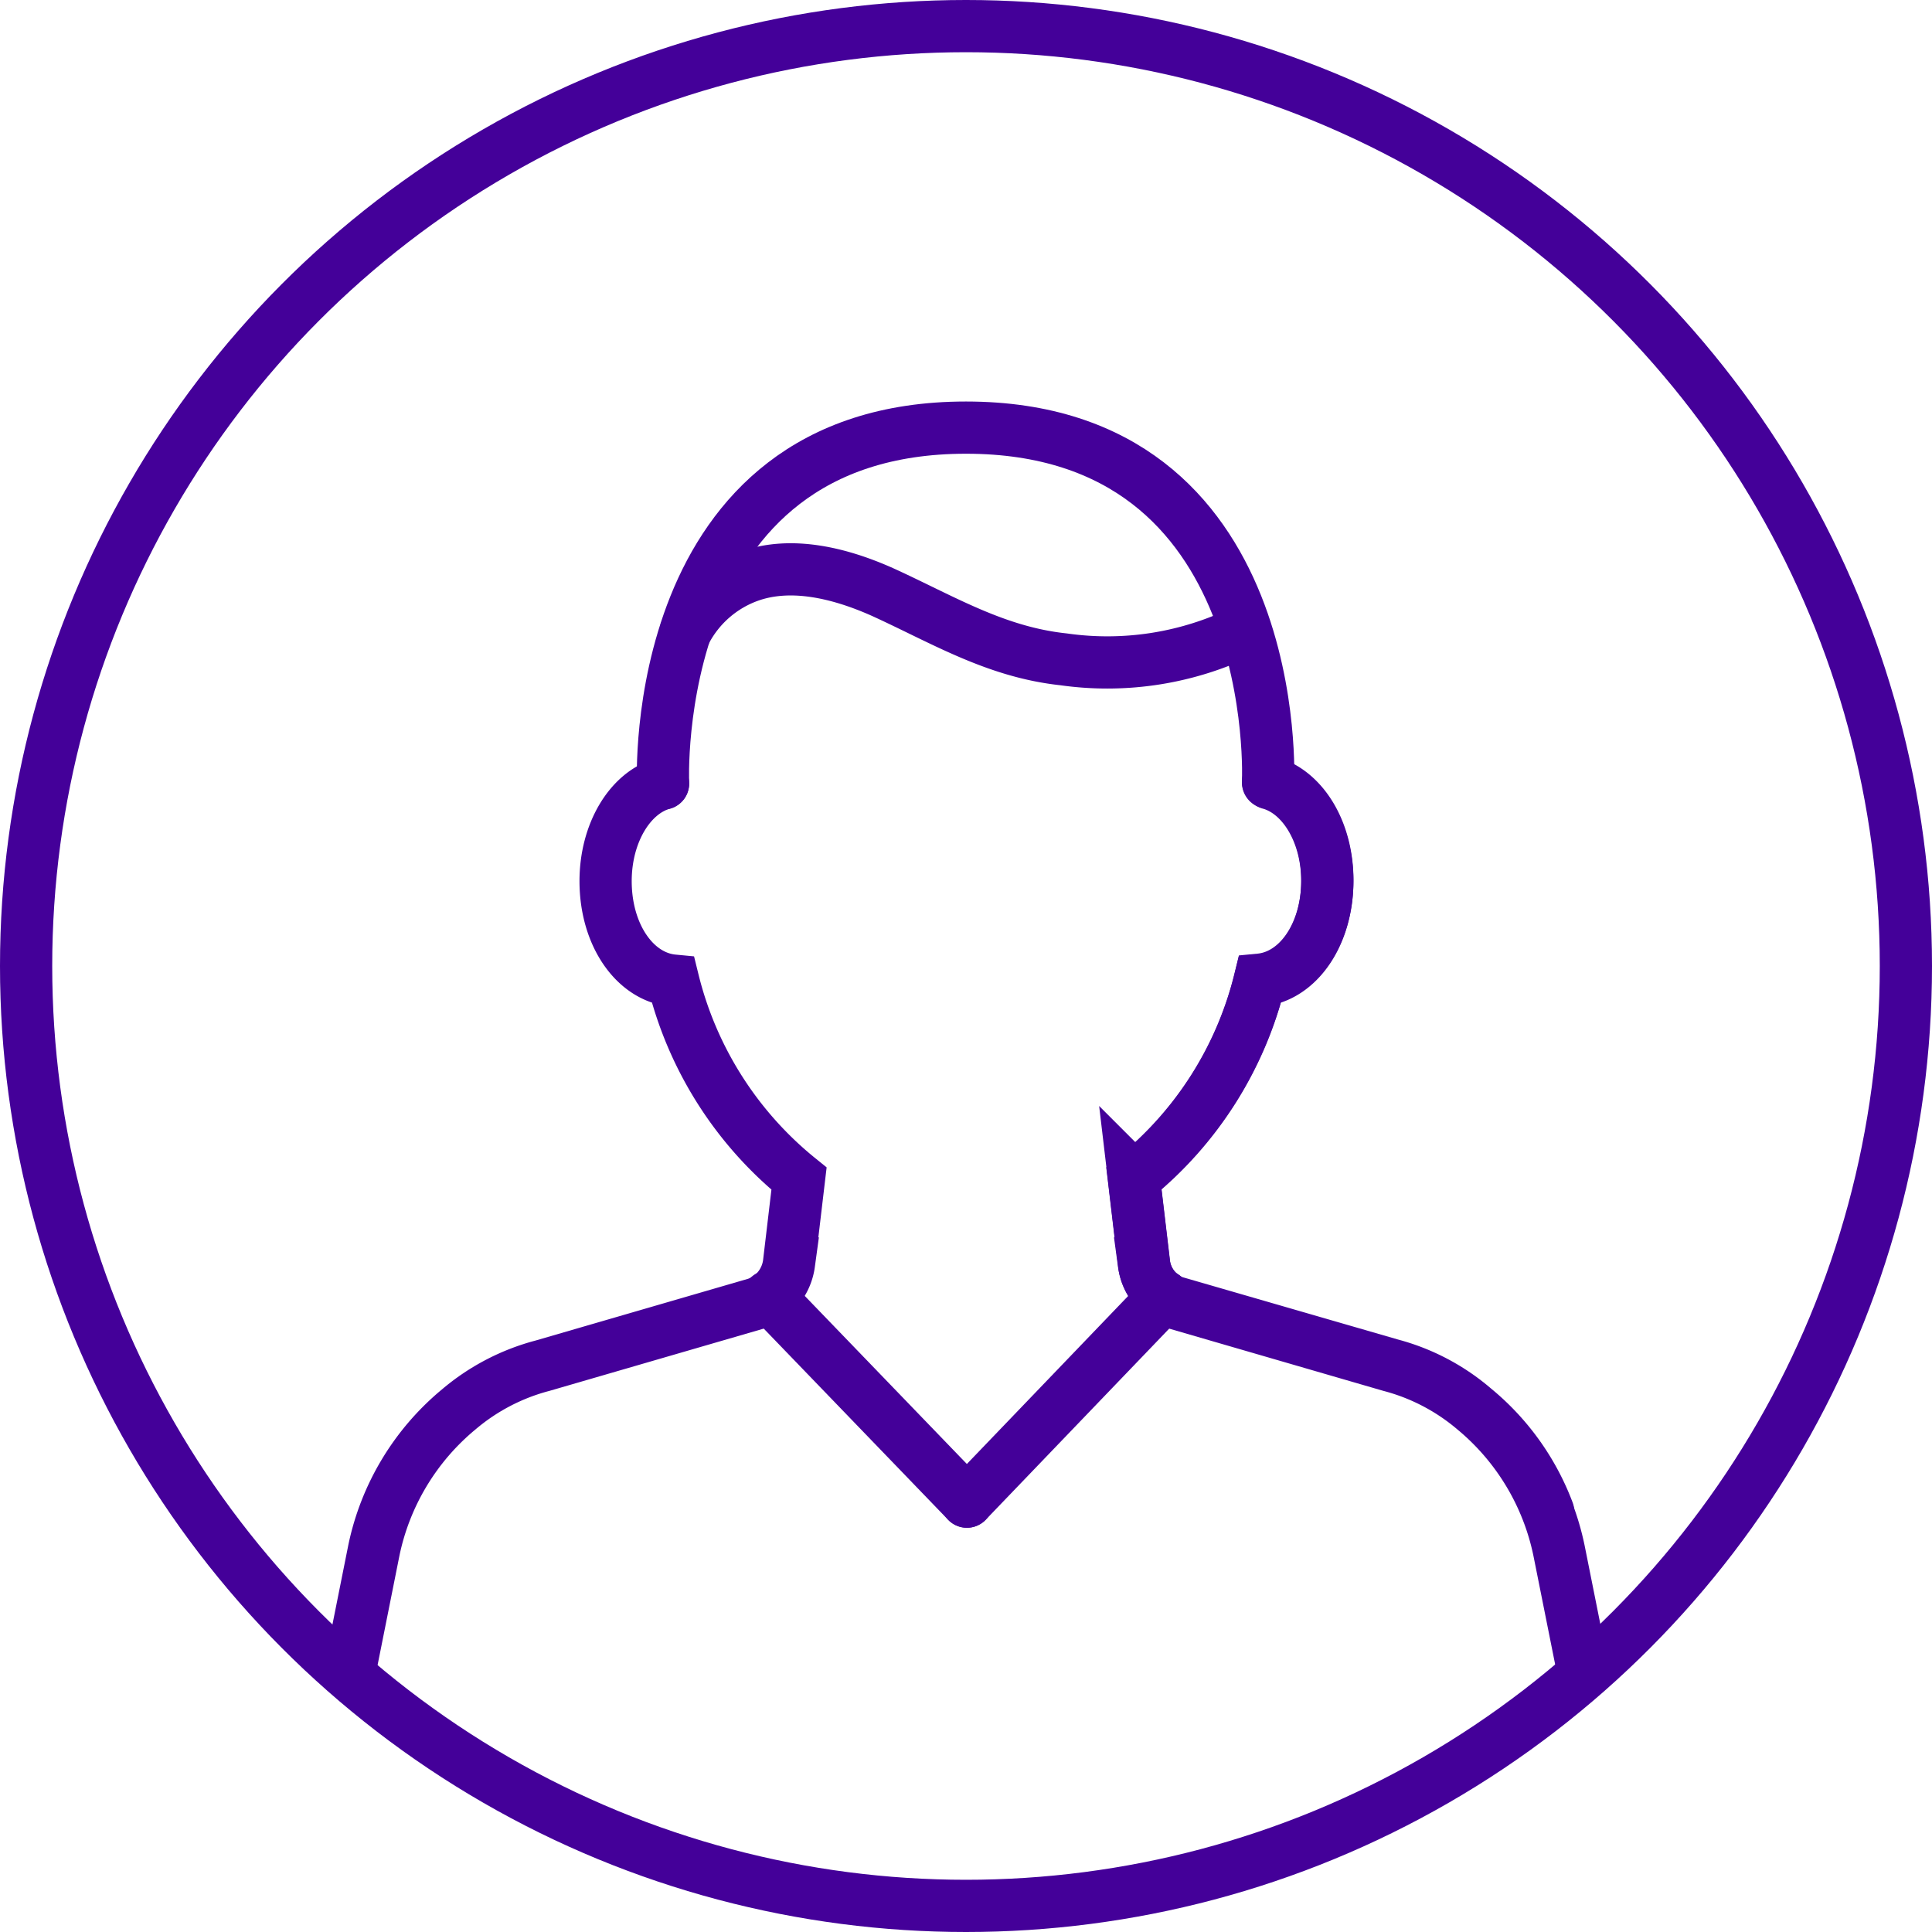 <?xml version="1.0" encoding="UTF-8"?> <svg xmlns="http://www.w3.org/2000/svg" xmlns:xlink="http://www.w3.org/1999/xlink" width="185" height="185" viewBox="0 0 185 185"><defs><clipPath id="clip-path"><circle id="Ellipse_34" data-name="Ellipse 34" cx="90" cy="90" r="90"></circle></clipPath></defs><g id="lonn-og-hr" transform="translate(1 1)"><circle id="Ellipse_33" data-name="Ellipse 33" cx="90" cy="90" r="90" transform="translate(1.5 1.5)" fill="none" stroke="#409" stroke-width="5"></circle><g id="Group_596" data-name="Group 596" transform="translate(1.5 1.5)"><g id="Group_589" data-name="Group 589" clip-path="url(#clip-path)"><path id="Path_243" data-name="Path 243" d="M162.57,154.2a23.463,23.463,0,0,0-7.078-9.874,20.113,20.113,0,0,0-7.951-4.194l-20.534-5.942a3.228,3.228,0,0,1-1.223-.612,4.355,4.355,0,0,1-1.922-3.233l-.961-8.126a35.065,35.065,0,0,0,12.058-18.961c3.67-.35,6.466-4.369,6.466-9.524,0-4.718-2.359-8.563-5.68-9.437" transform="translate(-16.822 -11.95)" fill="none" stroke="#409" stroke-linecap="round" stroke-width="5"></path></g><g id="Group_590" data-name="Group 590" clip-path="url(#clip-path)"><path id="Path_244" data-name="Path 244" d="M66.6,84.5c-3.146.874-5.5,4.718-5.5,9.35,0,5.155,2.8,9.175,6.466,9.524A35.212,35.212,0,0,0,79.62,122.335l-.961,8.126a4.819,4.819,0,0,1-1.922,3.233,5.339,5.339,0,0,1-1.223.612l-20.447,5.942a20.406,20.406,0,0,0-8.039,4.194A23.8,23.8,0,0,0,38.9,157.985L34.1,182.015a.986.986,0,0,0,.262.961c.262.262.524.437.874,19.573h99.262" transform="translate(-5.61 -11.976)" fill="none" stroke="#409" stroke-linecap="round" stroke-width="5"></path></g><g id="Group_591" data-name="Group 591" clip-path="url(#clip-path)"><path id="Path_245" data-name="Path 245" d="M128.006,84.5c3.146.874,5.5,4.718,5.5,9.35,0,5.155-2.8,9.175-6.466,9.524a35.213,35.213,0,0,1-12.058,18.961l.961,8.126a4.819,4.819,0,0,0,1.922,3.233,5.339,5.339,0,0,0,1.223.612l20.447,5.942a20.406,20.406,0,0,1,8.039,4.194,23.8,23.8,0,0,1,8.126,13.544l4.806,24.029a.986.986,0,0,1-.262.961c-.262.262-.524.437-.874,19.573H60.2" transform="translate(-8.909 -11.976)" fill="none" stroke="#409" stroke-linecap="round" stroke-width="5"></path></g><g id="Group_592" data-name="Group 592" clip-path="url(#clip-path)"><path id="Path_246" data-name="Path 246" d="M129.23,79.49s1.66-33.99-28.922-33.99S71.3,79.578,71.3,79.578" transform="translate(-10.308 -7.053)" fill="none" stroke="#409" stroke-linecap="round" stroke-width="5"></path></g><g id="Group_593" data-name="Group 593" clip-path="url(#clip-path)"><path id="Path_247" data-name="Path 247" d="M73.8,66.947A11.113,11.113,0,0,1,79.829,61.7c4.107-1.485,8.825-.262,12.757,1.485,5.767,2.621,10.835,5.767,17.388,6.466a29.7,29.7,0,0,0,17.388-2.8" transform="translate(-10.625 -9.015)" fill="none" stroke="#409" stroke-linecap="round" stroke-width="5"></path></g><g id="Group_594" data-name="Group 594" clip-path="url(#clip-path)"><line id="Line_97" data-name="Line 97" x2="18.961" y2="19.66" transform="translate(71.126 121.631)" fill="none" stroke="#409" stroke-linecap="round" stroke-width="5"></line></g><g id="Group_595" data-name="Group 595" clip-path="url(#clip-path)"><line id="Line_98" data-name="Line 98" x1="18.874" y2="19.66" transform="translate(90.087 121.631)" fill="none" stroke="#409" stroke-linecap="round" stroke-width="5"></line></g></g></g></svg> 